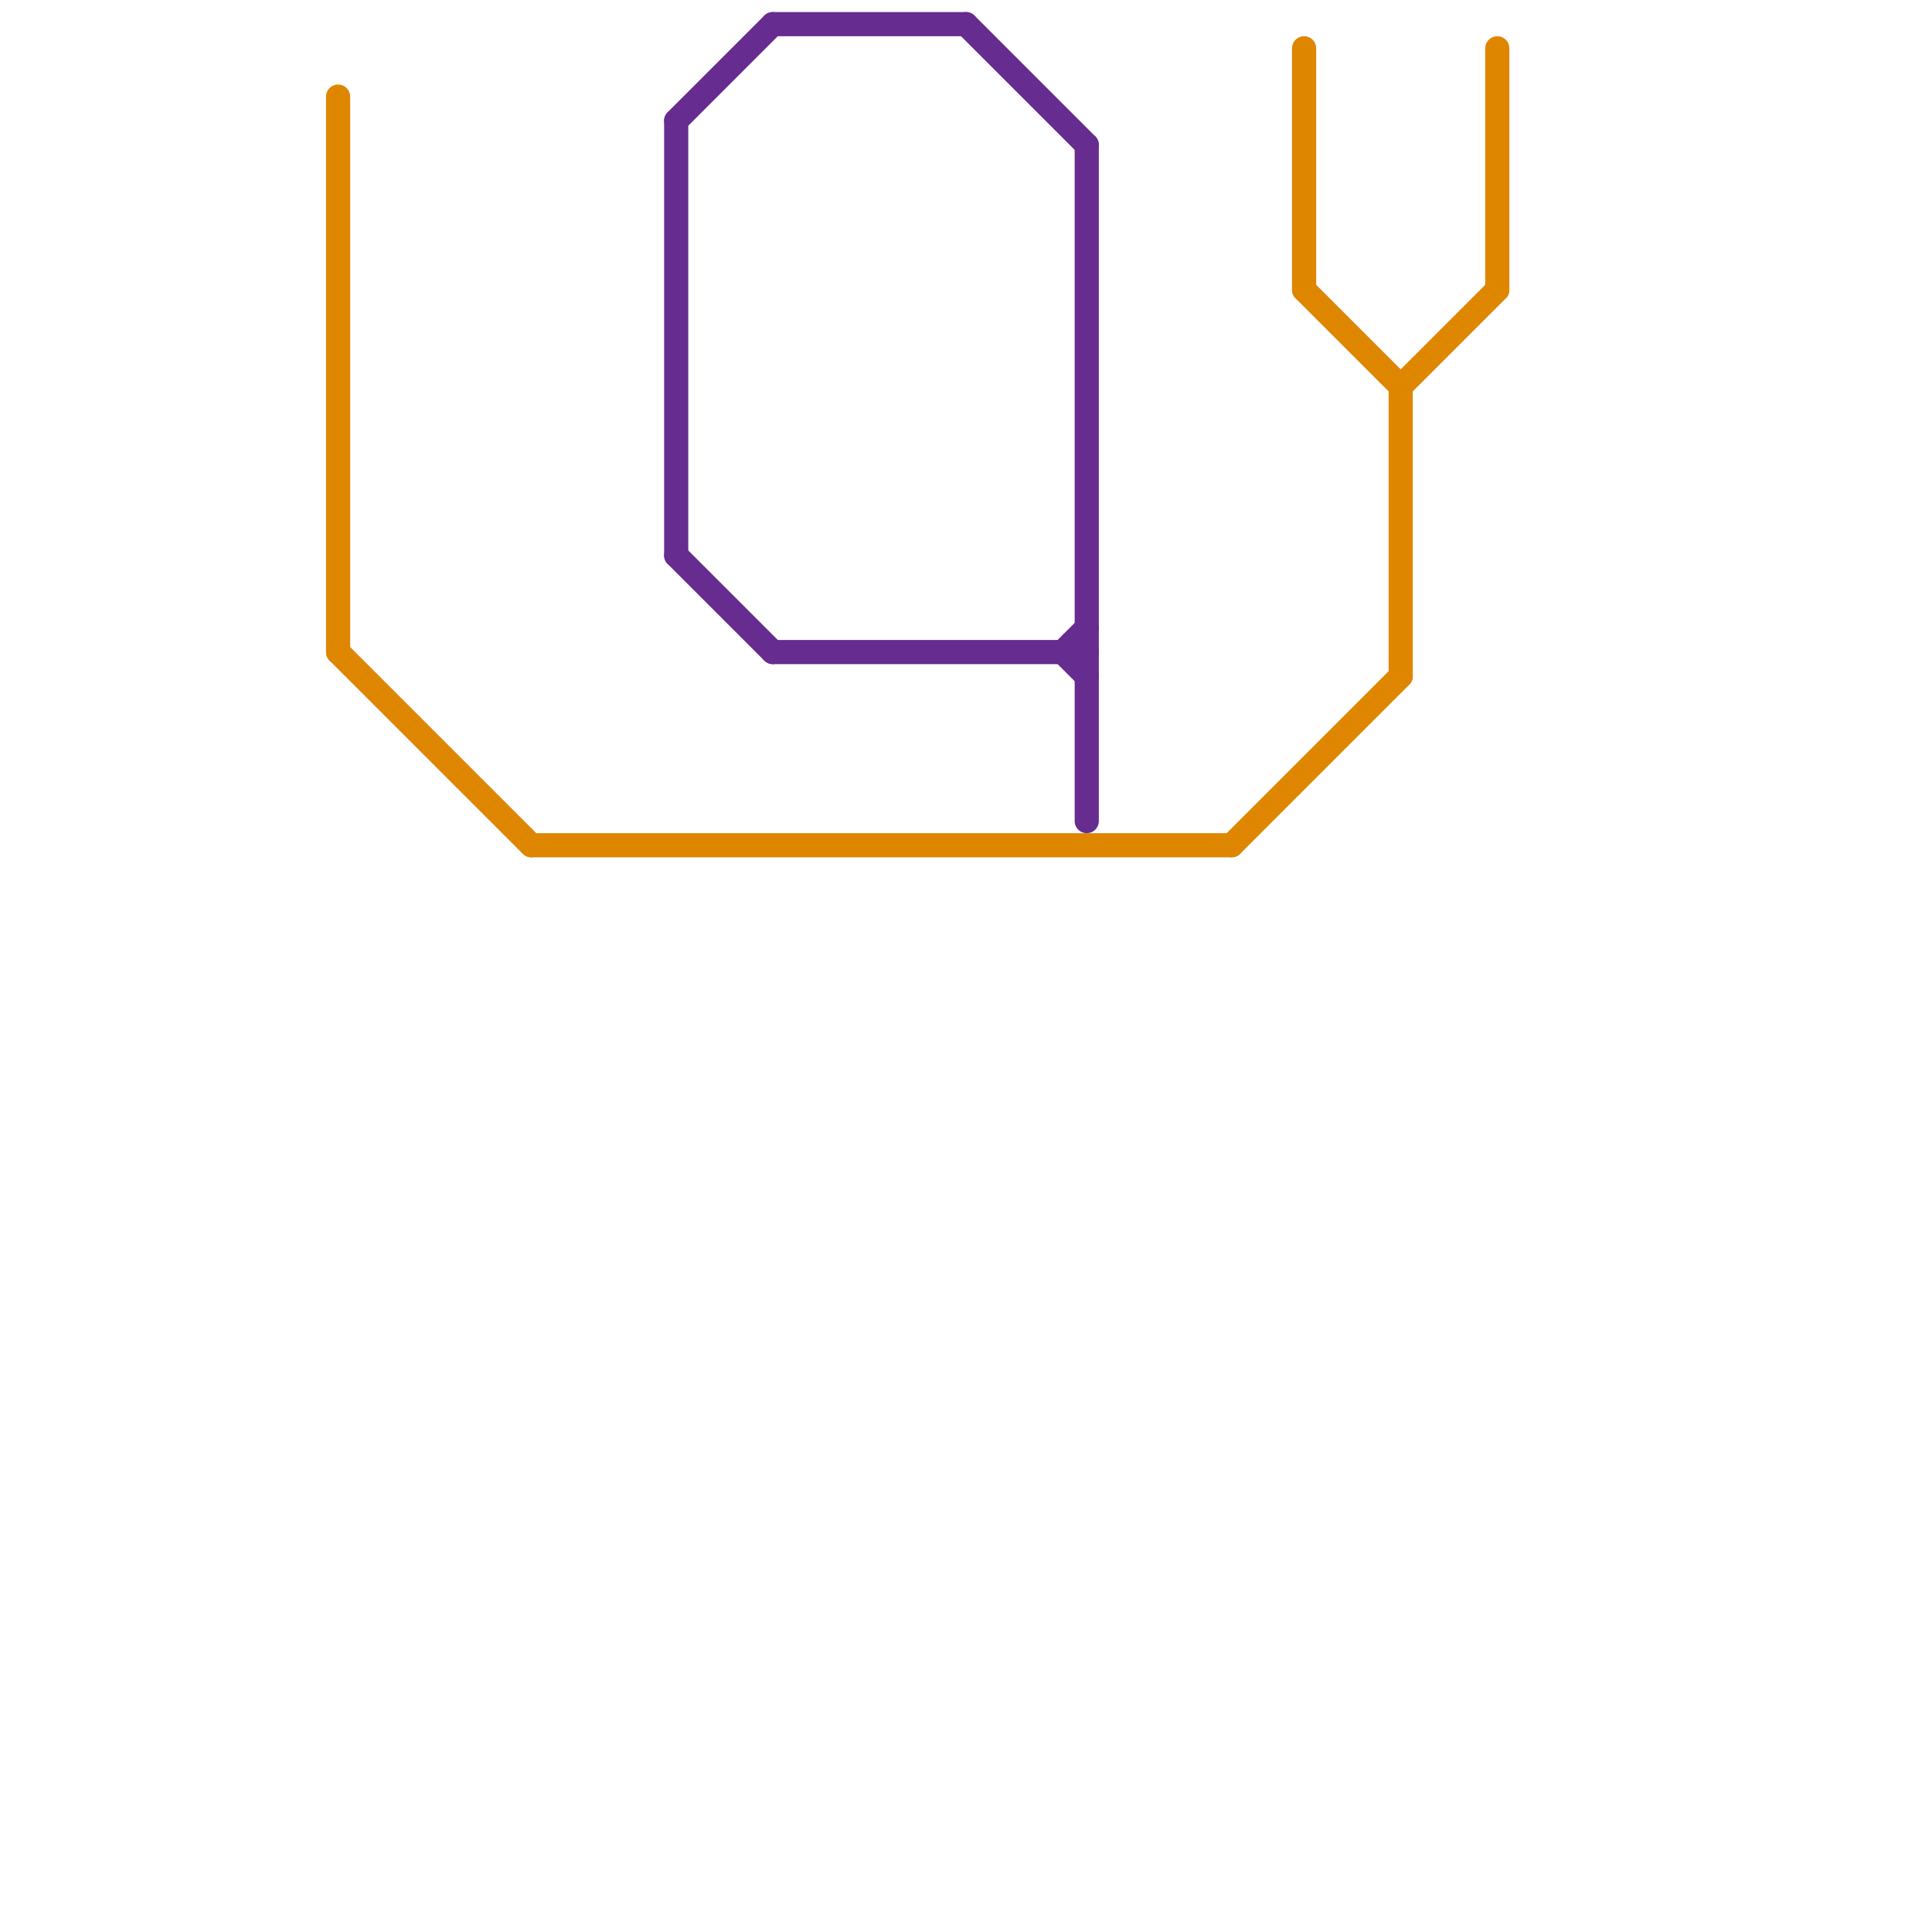 
<svg version="1.1" xmlns="http://www.w3.org/2000/svg" viewBox="0 0 80 80">
<style>text { font: 1px Helvetica; font-weight: 600; white-space: pre; dominant-baseline: central; } line { stroke-width: 1; fill: none; stroke-linecap: round; stroke-linejoin: round; } .c0 { stroke: #df8600 } .c1 { stroke: #662c90 }</style><defs><g id="wm-xf"><circle r="1.2" fill="#000"/><circle r="0.9" fill="#fff"/><circle r="0.6" fill="#000"/><circle r="0.3" fill="#fff"/></g><g id="wm"><circle r="0.6" fill="#000"/><circle r="0.3" fill="#fff"/></g></defs><line class="c0" x1="58" y1="16" x2="62" y2="12"/><line class="c0" x1="22" y1="35" x2="51" y2="35"/><line class="c0" x1="62" y1="2" x2="62" y2="12"/><line class="c0" x1="54" y1="2" x2="54" y2="12"/><line class="c0" x1="58" y1="16" x2="58" y2="28"/><line class="c0" x1="51" y1="35" x2="58" y2="28"/><line class="c0" x1="14" y1="27" x2="22" y2="35"/><line class="c0" x1="14" y1="4" x2="14" y2="27"/><line class="c0" x1="54" y1="12" x2="58" y2="16"/><line class="c1" x1="28" y1="5" x2="28" y2="23"/><line class="c1" x1="32" y1="27" x2="45" y2="27"/><line class="c1" x1="45" y1="6" x2="45" y2="34"/><line class="c1" x1="44" y1="27" x2="45" y2="26"/><line class="c1" x1="40" y1="1" x2="45" y2="6"/><line class="c1" x1="44" y1="27" x2="45" y2="28"/><line class="c1" x1="28" y1="23" x2="32" y2="27"/><line class="c1" x1="28" y1="5" x2="32" y2="1"/><line class="c1" x1="32" y1="1" x2="40" y2="1"/>
</svg>

